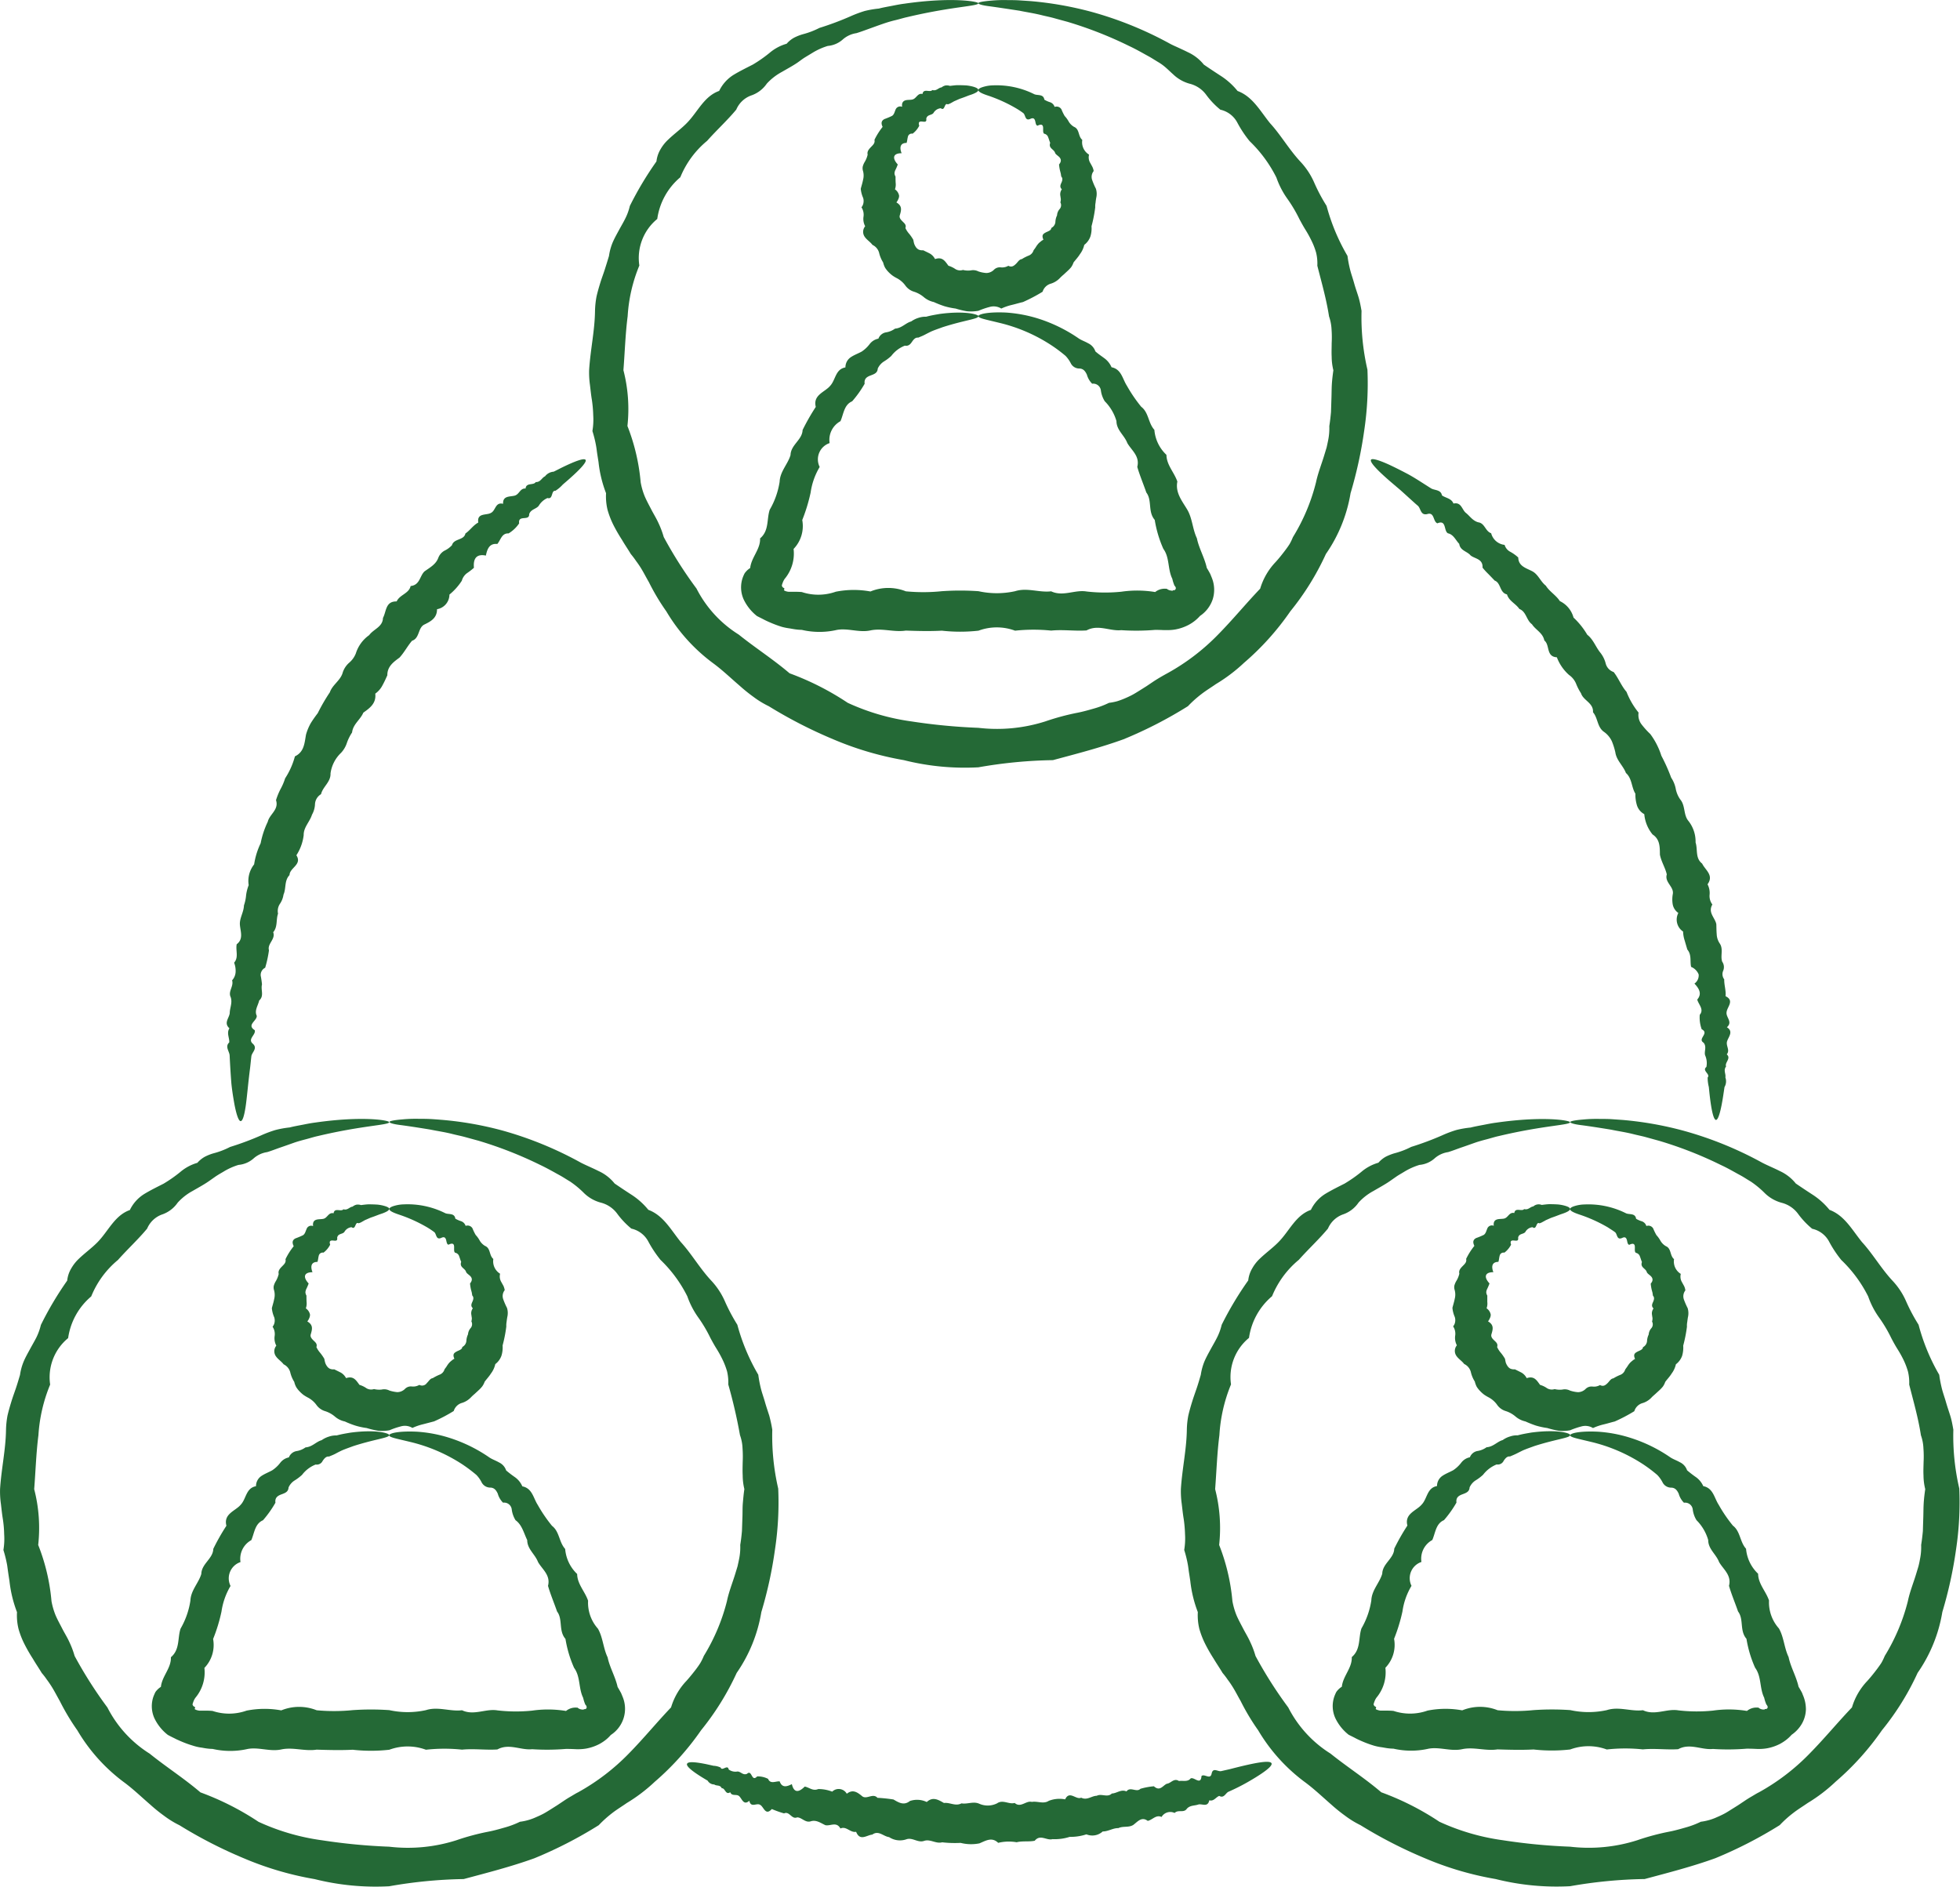 <svg xmlns="http://www.w3.org/2000/svg" xmlns:xlink="http://www.w3.org/1999/xlink" width="129.911" height="125.057" viewBox="0 0 129.911 125.057">
  <defs>
    <clipPath id="clip-path">
      <rect id="Rettangolo_5885" data-name="Rettangolo 5885" width="129.911" height="125.057" fill="#246936"/>
    </clipPath>
  </defs>
  <g id="madamaoliva-svg-parita-2" clip-path="url(#clip-path)">
    <path id="Tracciato_22284" data-name="Tracciato 22284" d="M75.433,47.25c.006.2-1.728.207-4.729.921-.251.054-.5.136-.771.207s-.541.142-.82.24-.561.2-.856.3-.593.221-.908.317a1.73,1.73,0,0,0-.918.435,1.742,1.742,0,0,1-.982.413,4.387,4.387,0,0,0-1.019.46c-.162.1-.33.192-.492.3l-.486.339c-.328.222-.684.413-1.041.623a3.741,3.741,0,0,0-1,.776,2.045,2.045,0,0,1-1.042.788,1.709,1.709,0,0,0-.984.932c-.588.71-1.282,1.343-1.93,2.072a6.129,6.129,0,0,0-1.776,2.414,4.422,4.422,0,0,0-1.528,2.761,3.362,3.362,0,0,0-1.192,3.084A10.374,10.374,0,0,0,52.189,68c-.151,1.165-.188,2.357-.282,3.575a10.321,10.321,0,0,1,.266,3.7A13.33,13.33,0,0,1,53.052,79a4.751,4.751,0,0,0,.273.94c.129.3.29.59.442.883s.328.574.462.877a5.83,5.83,0,0,1,.353.932,28.215,28.215,0,0,0,2.171,3.414,7.768,7.768,0,0,0,2.8,3.057c1.1.883,2.275,1.634,3.367,2.566a18.161,18.161,0,0,1,3.851,1.952,14.875,14.875,0,0,0,4.218,1.227,38.711,38.711,0,0,0,4.445.426,10.57,10.57,0,0,0,4.447-.426,15.84,15.84,0,0,1,2.132-.572c.358-.069.711-.169,1.063-.27a5.816,5.816,0,0,0,1.022-.385,3.662,3.662,0,0,0,1.061-.3c.166-.071.331-.147.494-.233s.311-.184.467-.281l.459-.287.448-.3c.15-.1.3-.194.457-.284s.3-.185.465-.265A14.344,14.344,0,0,0,91.311,89.1c.984-1,1.856-2.064,2.805-3.057a4.319,4.319,0,0,1,1.023-1.761c.227-.252.438-.516.642-.787.1-.136.2-.271.29-.413a3.834,3.834,0,0,0,.218-.451A12.985,12.985,0,0,0,97.821,79c.132-.639.38-1.233.563-1.85l.139-.46q.059-.232.1-.468a3.976,3.976,0,0,0,.079-.949c.05-.309.087-.621.115-.932.008-.312.019-.623.028-.932s.008-.617.027-.921.057-.612.1-.916a3.8,3.8,0,0,1-.114-.9c-.016-.3,0-.6.006-.9a7.08,7.08,0,0,0-.011-.9,2.927,2.927,0,0,0-.167-.87c-.178-1.162-.5-2.266-.776-3.36a3.119,3.119,0,0,0-.082-.864,4.858,4.858,0,0,0-.3-.782,7.28,7.28,0,0,0-.407-.725c-.145-.233-.276-.471-.4-.711a9.339,9.339,0,0,0-.814-1.37,5.472,5.472,0,0,1-.716-1.389,8.767,8.767,0,0,0-1.78-2.413,7.57,7.57,0,0,1-.809-1.219,1.672,1.672,0,0,0-1.123-.853,5.458,5.458,0,0,1-.935-.99,1.944,1.944,0,0,0-1.086-.732,2.55,2.55,0,0,1-1.1-.62,6.27,6.27,0,0,0-.938-.781c-.17-.1-.337-.208-.5-.307s-.337-.186-.5-.279c-.334-.186-.661-.366-.99-.517a25.937,25.937,0,0,0-4.078-1.6l-.891-.246c-.289-.079-.569-.132-.834-.2-.53-.134-1.02-.2-1.455-.293-.88-.145-1.561-.248-2.025-.307s-.7-.136-.7-.2.3-.125.88-.173a9.381,9.381,0,0,1,1.077-.036c.214,0,.448,0,.7.011l.79.055a22.879,22.879,0,0,1,4.076.721,24.125,24.125,0,0,1,5.189,2.11c.372.194.777.355,1.173.557a2.894,2.894,0,0,1,1.061.826q.565.386,1.165.774a4.834,4.834,0,0,1,1.069.973c1,.372,1.5,1.334,2.157,2.14.71.773,1.243,1.714,2,2.536a4.778,4.778,0,0,1,.93,1.408,11.825,11.825,0,0,0,.817,1.53A13.346,13.346,0,0,0,99.9,63.994a8.474,8.474,0,0,0,.175.913c.076.3.184.59.27.892s.189.6.284.9.151.618.207.935a15.392,15.392,0,0,0,.394,3.9,21.108,21.108,0,0,1-.219,4.067,27.882,27.882,0,0,1-.905,4.119,9.854,9.854,0,0,1-1.637,4.03,17.59,17.59,0,0,1-2.361,3.8,18.1,18.1,0,0,1-3.07,3.412A10.838,10.838,0,0,1,91.18,92.38c-.32.222-.656.426-.963.665a7.391,7.391,0,0,0-.888.8,28.363,28.363,0,0,1-4.268,2.193c-1.522.55-3.094.954-4.685,1.38a30.951,30.951,0,0,0-4.942.476,16.63,16.63,0,0,1-4.939-.476,21.024,21.024,0,0,1-4.688-1.38,30.526,30.526,0,0,1-4.265-2.189,6.234,6.234,0,0,1-1.012-.62,10.98,10.98,0,0,1-.919-.741c-.594-.516-1.154-1.055-1.783-1.514a11.645,11.645,0,0,1-3.069-3.415A14.716,14.716,0,0,1,53.6,85.624c-.186-.322-.35-.653-.547-.965-.1-.156-.2-.309-.315-.457a5.021,5.021,0,0,0-.339-.445c-.188-.319-.4-.624-.588-.941a10.565,10.565,0,0,1-.552-.96,5.759,5.759,0,0,1-.4-1.022,3.806,3.806,0,0,1-.1-1.109,8.2,8.2,0,0,1-.5-2.069c-.028-.172-.052-.348-.08-.52s-.044-.347-.074-.517a7.853,7.853,0,0,0-.248-1.014,4.6,4.6,0,0,0,.054-1.044,8.68,8.68,0,0,0-.088-1.012c-.057-.336-.09-.67-.131-1.006a5.95,5.95,0,0,1-.054-1c.087-1.336.374-2.608.393-3.9a5.485,5.485,0,0,1,.1-.956c.073-.311.161-.615.254-.916s.2-.594.3-.888.186-.591.271-.886a3.814,3.814,0,0,1,.241-.886c.12-.279.27-.547.413-.81s.3-.524.43-.788a3.805,3.805,0,0,0,.3-.829A22.016,22.016,0,0,1,54.1,57.741a1.983,1.983,0,0,1,.276-.818,2.663,2.663,0,0,1,.512-.643c.4-.382.844-.7,1.211-1.075.732-.738,1.138-1.783,2.154-2.141a2.565,2.565,0,0,1,.986-1.08c.413-.246.842-.456,1.252-.665a9.3,9.3,0,0,0,1.1-.769,3.023,3.023,0,0,1,1.137-.612,1.833,1.833,0,0,1,.492-.4,3.464,3.464,0,0,1,.571-.225,5.4,5.4,0,0,0,1.109-.423,19.805,19.805,0,0,0,2.051-.765,7.457,7.457,0,0,1,.946-.356,6.366,6.366,0,0,1,.941-.162c.3-.077.59-.126.874-.181s.552-.11.817-.143c3.173-.456,4.913-.147,4.906-.025" transform="translate(28.634 27.132)" fill="#246936"/>
    <path id="Tracciato_22285" data-name="Tracciato 22285" d="M25.794,47.25c0,.2-1.728.207-4.731.921-.251.054-.5.136-.771.207s-.542.142-.82.24-.561.2-.856.3-.593.221-.907.317a1.73,1.73,0,0,0-.918.435,1.742,1.742,0,0,1-.984.413,4.29,4.29,0,0,0-1.017.462c-.164.095-.33.191-.494.3l-.483.339c-.33.225-.684.415-1.042.623a3.715,3.715,0,0,0-.995.779,2.061,2.061,0,0,1-1.045.787,1.7,1.7,0,0,0-.979.932c-.59.714-1.284,1.347-1.93,2.075A6.11,6.11,0,0,0,6.046,58.8a4.431,4.431,0,0,0-1.53,2.763,3.361,3.361,0,0,0-1.192,3.081A10.47,10.47,0,0,0,2.547,68c-.15,1.167-.186,2.359-.281,3.575a10.25,10.25,0,0,1,.266,3.7,13.2,13.2,0,0,1,.881,3.728,4.767,4.767,0,0,0,.273.938c.129.3.292.59.443.885s.328.572.464.874a5.848,5.848,0,0,1,.353.933A28.211,28.211,0,0,0,7.12,86.048a7.775,7.775,0,0,0,2.8,3.059c1.094.883,2.274,1.634,3.365,2.567a18.348,18.348,0,0,1,3.851,1.952,14.811,14.811,0,0,0,4.216,1.225,39.024,39.024,0,0,0,4.447.424,10.578,10.578,0,0,0,4.447-.426,15.777,15.777,0,0,1,2.132-.572c.358-.069.711-.169,1.063-.27a5.863,5.863,0,0,0,1.022-.385,3.6,3.6,0,0,0,1.058-.3c.167-.071.334-.147.494-.232s.315-.184.468-.279l.459-.29.449-.3c.148-.1.3-.194.457-.284s.3-.185.464-.265A14.431,14.431,0,0,0,41.679,89.1c.984-1,1.851-2.066,2.8-3.059A4.351,4.351,0,0,1,45.5,84.282c.227-.254.438-.517.645-.787.1-.136.2-.273.285-.415a3.636,3.636,0,0,0,.221-.453A13.014,13.014,0,0,0,48.182,79c.131-.639.378-1.235.563-1.851l.14-.459c.035-.158.069-.312.1-.468a3.845,3.845,0,0,0,.079-.951c.052-.309.087-.621.114-.93.011-.315.021-.624.032-.933s0-.618.027-.921.054-.61.1-.916a3.883,3.883,0,0,1-.11-.905c-.016-.3-.006-.6,0-.9a7.7,7.7,0,0,0-.011-.9,2.87,2.87,0,0,0-.169-.87,33.867,33.867,0,0,0-.776-3.359,3.143,3.143,0,0,0-.08-.867,4.907,4.907,0,0,0-.3-.781,7.251,7.251,0,0,0-.4-.725c-.147-.235-.276-.471-.405-.711a9.244,9.244,0,0,0-.814-1.372,5.566,5.566,0,0,1-.716-1.388,8.769,8.769,0,0,0-1.776-2.414,7.735,7.735,0,0,1-.809-1.217,1.679,1.679,0,0,0-1.123-.856,5.414,5.414,0,0,1-.938-.989,1.945,1.945,0,0,0-1.085-.733,2.529,2.529,0,0,1-1.1-.617,6.253,6.253,0,0,0-.938-.781c-.17-.1-.337-.208-.5-.307s-.339-.188-.5-.281c-.333-.184-.659-.361-.989-.517a26.381,26.381,0,0,0-4.079-1.6l-.891-.244c-.287-.079-.568-.132-.833-.2-.53-.136-1.019-.2-1.457-.293-.88-.145-1.563-.248-2.023-.307s-.7-.136-.7-.2.295-.125.878-.173a9.424,9.424,0,0,1,1.079-.036c.214,0,.445,0,.694.011s.512.033.792.055a22.577,22.577,0,0,1,4.076.719A24.1,24.1,0,0,1,38.5,49.934c.374.192.779.355,1.173.555a2.888,2.888,0,0,1,1.064.826q.563.386,1.165.774a4.8,4.8,0,0,1,1.071.971c1,.372,1.5,1.336,2.154,2.14.71.774,1.241,1.717,2,2.536a4.867,4.867,0,0,1,.93,1.411,12.2,12.2,0,0,0,.814,1.53,13.417,13.417,0,0,0,1.389,3.315,8.3,8.3,0,0,0,.172.911c.076.3.184.593.271.9s.188.6.285.9c.08.306.151.618.2.935a15.516,15.516,0,0,0,.393,3.9,20.848,20.848,0,0,1-.219,4.067,27.446,27.446,0,0,1-.9,4.12,9.91,9.91,0,0,1-1.635,4.032,17.769,17.769,0,0,1-2.359,3.8,18.093,18.093,0,0,1-3.069,3.414,10.871,10.871,0,0,1-1.859,1.411c-.32.224-.656.426-.967.667a7.89,7.89,0,0,0-.888.8,28.053,28.053,0,0,1-4.267,2.193c-1.523.55-3.1.954-4.685,1.378a30.9,30.9,0,0,0-4.939.478,16.635,16.635,0,0,1-4.94-.475,21.055,21.055,0,0,1-4.688-1.378,30.217,30.217,0,0,1-4.267-2.19,6.26,6.26,0,0,1-1.012-.62,10.468,10.468,0,0,1-.918-.741c-.6-.516-1.154-1.056-1.783-1.515A11.659,11.659,0,0,1,5.125,87.56a15.063,15.063,0,0,1-1.157-1.933c-.184-.323-.35-.653-.547-.967-.1-.156-.2-.307-.314-.457a4.711,4.711,0,0,0-.342-.445c-.188-.317-.4-.621-.585-.94a10.639,10.639,0,0,1-.553-.96,5.528,5.528,0,0,1-.4-1.022,3.742,3.742,0,0,1-.1-1.107,8.234,8.234,0,0,1-.5-2.07c-.028-.172-.054-.345-.08-.519S.5,76.792.475,76.622a8.414,8.414,0,0,0-.249-1.014,4.488,4.488,0,0,0,.05-1.042,7.476,7.476,0,0,0-.088-1.014c-.055-.334-.088-.669-.128-1a5.8,5.8,0,0,1-.055-1c.087-1.336.375-2.608.393-3.9a5.846,5.846,0,0,1,.1-.957c.073-.311.162-.617.254-.918s.2-.593.3-.886.186-.591.274-.886a3.684,3.684,0,0,1,.241-.886c.118-.279.27-.546.413-.81s.295-.524.43-.785a4.021,4.021,0,0,0,.3-.834,22.129,22.129,0,0,1,1.744-2.938,1.975,1.975,0,0,1,.274-.817,2.782,2.782,0,0,1,.512-.643c.4-.382.844-.7,1.213-1.075.728-.736,1.137-1.783,2.154-2.143a2.547,2.547,0,0,1,.982-1.08c.413-.248.842-.457,1.254-.667a9.173,9.173,0,0,0,1.1-.769,3.033,3.033,0,0,1,1.137-.612,1.864,1.864,0,0,1,.49-.4,3.142,3.142,0,0,1,.572-.229,5.264,5.264,0,0,0,1.107-.423,19.537,19.537,0,0,0,2.051-.765,7.641,7.641,0,0,1,.946-.356A6.316,6.316,0,0,1,19.2,47.6c.295-.077.59-.126.87-.181s.553-.11.82-.143c3.169-.456,4.912-.147,4.906-.025" transform="translate(0 27.132)" fill="#246936"/>
    <path id="Tracciato_22286" data-name="Tracciato 22286" d="M50.559.214c.008.2-1.725.208-4.729.922-.249.054-.5.137-.771.2s-.541.145-.818.24-.563.2-.858.306-.591.219-.905.315a1.748,1.748,0,0,0-.922.434,1.716,1.716,0,0,1-.979.413,4.365,4.365,0,0,0-1.019.46c-.162.1-.331.2-.494.3s-.32.225-.486.341c-.328.224-.683.412-1.041.621a3.779,3.779,0,0,0-1,.777,2.051,2.051,0,0,1-1.042.787,1.7,1.7,0,0,0-.981.933c-.59.713-1.285,1.343-1.933,2.072a6.125,6.125,0,0,0-1.776,2.414,4.407,4.407,0,0,0-1.528,2.763A3.35,3.35,0,0,0,28.089,17.6a10.374,10.374,0,0,0-.774,3.36c-.151,1.168-.186,2.361-.281,3.576a10.327,10.327,0,0,1,.266,3.7,13.372,13.372,0,0,1,.877,3.726,4.516,4.516,0,0,0,.271.94c.129.3.29.591.442.885s.328.572.464.875a6,6,0,0,1,.352.933,27.833,27.833,0,0,0,2.171,3.414,7.744,7.744,0,0,0,2.8,3.053c1.1.883,2.277,1.634,3.371,2.566A18.348,18.348,0,0,1,41.9,46.584a14.857,14.857,0,0,0,4.216,1.232,39.035,39.035,0,0,0,4.444.426A10.56,10.56,0,0,0,55,47.816a16.149,16.149,0,0,1,2.132-.574c.361-.071.713-.17,1.064-.271a5.863,5.863,0,0,0,1.022-.385,3.882,3.882,0,0,0,.546-.107,5.288,5.288,0,0,0,.514-.192c.167-.071.331-.147.492-.233s.315-.184.468-.279l.46-.289.446-.3c.3-.2.609-.378.922-.549a14.342,14.342,0,0,0,3.373-2.566c.986-1,1.85-2.059,2.8-3.053a4.354,4.354,0,0,1,1.022-1.763c.229-.252.44-.517.643-.787.1-.134.2-.271.289-.413a3.81,3.81,0,0,0,.216-.451,12.857,12.857,0,0,0,1.53-3.633c.134-.637.38-1.233.563-1.85l.14-.46c.036-.156.068-.311.1-.467a3.989,3.989,0,0,0,.079-.949c.049-.312.084-.623.112-.935.011-.312.019-.621.03-.932s.008-.617.027-.921.057-.61.1-.916a3.8,3.8,0,0,1-.112-.9c-.016-.3,0-.6,0-.9a7.1,7.1,0,0,0-.008-.9,3.051,3.051,0,0,0-.167-.87c-.178-1.161-.5-2.266-.776-3.36a3.05,3.05,0,0,0-.08-.863,4.5,4.5,0,0,0-.3-.781,7.405,7.405,0,0,0-.4-.728c-.147-.233-.274-.473-.405-.71a9.4,9.4,0,0,0-.814-1.373,5.569,5.569,0,0,1-.714-1.389,8.792,8.792,0,0,0-1.776-2.414,7.522,7.522,0,0,1-.809-1.217A1.681,1.681,0,0,0,66.6,7.27a5.291,5.291,0,0,1-.938-.986,1.931,1.931,0,0,0-1.086-.733,2.534,2.534,0,0,1-1.1-.62c-.155-.136-.3-.281-.456-.418a3.343,3.343,0,0,0-.481-.363c-.17-.1-.339-.208-.5-.306s-.337-.188-.5-.281c-.333-.186-.659-.363-.99-.517a26.163,26.163,0,0,0-4.079-1.6c-.307-.084-.607-.164-.891-.244s-.566-.132-.833-.2c-.531-.132-1.02-.2-1.459-.293C52.405.575,51.724.471,51.261.41s-.7-.134-.7-.2.3-.123.88-.173A9.456,9.456,0,0,1,52.517.006c.214,0,.446,0,.694.013L54,.071A23.051,23.051,0,0,1,58.079.79,24.152,24.152,0,0,1,63.267,2.9c.184.1.385.183.58.274s.4.183.594.282a2.925,2.925,0,0,1,1.063.825q.565.386,1.165.774a4.706,4.706,0,0,1,1.071.974c1,.369,1.5,1.332,2.156,2.14.71.773,1.241,1.716,2,2.536a4.838,4.838,0,0,1,.93,1.41,11.5,11.5,0,0,0,.814,1.53,13.332,13.332,0,0,0,1.386,3.316,8.009,8.009,0,0,0,.173.911c.076.3.183.593.266.894s.191.6.284.9.153.62.208.937a15.468,15.468,0,0,0,.391,3.9,21.1,21.1,0,0,1-.218,4.065,28.087,28.087,0,0,1-.9,4.12,9.887,9.887,0,0,1-1.634,4.03,17.662,17.662,0,0,1-2.357,3.8,17.818,17.818,0,0,1-3.07,3.415,10.9,10.9,0,0,1-1.864,1.41c-.32.224-.656.426-.963.665a7.511,7.511,0,0,0-.891.8A28.174,28.174,0,0,1,60.184,49c-1.52.552-3.094.957-4.683,1.384a30.971,30.971,0,0,0-4.942.476,16.573,16.573,0,0,1-4.939-.476A21.127,21.127,0,0,1,40.936,49a30.725,30.725,0,0,1-4.267-2.19,6.155,6.155,0,0,1-1.014-.618,10.954,10.954,0,0,1-.918-.741c-.6-.514-1.154-1.052-1.785-1.511a11.67,11.67,0,0,1-3.072-3.414,14.518,14.518,0,0,1-1.154-1.933c-.188-.323-.353-.654-.547-.965-.1-.159-.207-.311-.317-.459a5.3,5.3,0,0,0-.339-.448c-.188-.317-.4-.621-.585-.94a11.048,11.048,0,0,1-.555-.96,5.8,5.8,0,0,1-.4-1.022,3.811,3.811,0,0,1-.1-1.109,8.08,8.08,0,0,1-.5-2.069c-.028-.173-.055-.348-.082-.52s-.044-.348-.074-.519a7.768,7.768,0,0,0-.248-1.012,4.519,4.519,0,0,0,.054-1.044,8.35,8.35,0,0,0-.088-1.014c-.057-.334-.088-.669-.129-1a5.816,5.816,0,0,1-.054-1c.085-1.337.374-2.61.389-3.9a5.866,5.866,0,0,1,.1-.957c.071-.309.159-.613.252-.916s.207-.594.3-.888.186-.59.274-.885a3.662,3.662,0,0,1,.24-.886c.12-.281.27-.547.413-.812s.3-.524.429-.788a3.648,3.648,0,0,0,.3-.829A22.306,22.306,0,0,1,29.223,10.7a2.007,2.007,0,0,1,.276-.817,2.706,2.706,0,0,1,.516-.642c.4-.383.842-.7,1.211-1.075.73-.736,1.142-1.782,2.154-2.14a2.553,2.553,0,0,1,.982-1.082c.416-.248.845-.457,1.254-.667a9.067,9.067,0,0,0,1.1-.769,3.03,3.03,0,0,1,1.137-.61,1.8,1.8,0,0,1,.492-.4,3.253,3.253,0,0,1,.572-.227,5.35,5.35,0,0,0,1.107-.421,19.8,19.8,0,0,0,2.051-.766,7.989,7.989,0,0,1,.946-.355,6.349,6.349,0,0,1,.943-.162c.3-.079.591-.126.872-.181s.552-.11.817-.142C48.826-.215,50.567.1,50.559.214" transform="translate(14.287 0.001)" fill="#246936"/>
    <path id="Tracciato_22287" data-name="Tracciato 22287" d="M43.974,3.9c0,.08-.114.164-.325.251-.1.047-.233.08-.382.139s-.317.123-.506.186c-.123.049-.254.114-.394.172-.065.036-.132.077-.2.112a.84.84,0,0,1-.222.093c-.237-.136-.173.471-.459.257A.615.615,0,0,0,41,5.424c-.125.167-.424.09-.479.386.039.229-.109.2-.263.183s-.292.006-.2.274a1.523,1.523,0,0,1-.443.53.259.259,0,0,0-.312.211c-.038.129-.041.276-.087.4-.442,0-.47.333-.328.683-.593,0-.626.345-.255.744a2.706,2.706,0,0,1-.162.378.6.6,0,0,0-.054.2.468.468,0,0,0,.068.227c0,.14,0,.281.009.421a.935.935,0,0,1-.047.424.653.653,0,0,1,.274.418.472.472,0,0,1-.044.214,1.013,1.013,0,0,1-.134.235c.4.235.328.509.222.863-.046.175.085.295.2.412s.246.216.175.423a1.554,1.554,0,0,0,.257.391,2.758,2.758,0,0,1,.265.388c.019.087.032.177.058.26a.991.991,0,0,0,.115.227.535.535,0,0,0,.186.164.624.624,0,0,0,.3.044c.15.076.3.145.442.219a.888.888,0,0,1,.341.364c.481-.162.65.115.886.442a1.662,1.662,0,0,1,.457.218.6.6,0,0,0,.508.061,1.349,1.349,0,0,0,.509.032.772.772,0,0,1,.512.065,2.1,2.1,0,0,0,.527.106.729.729,0,0,0,.49-.2.548.548,0,0,1,.475-.173.824.824,0,0,0,.494-.106c.229.121.371,0,.5-.121s.213-.3.391-.32a2.825,2.825,0,0,1,.44-.227.541.541,0,0,0,.341-.358c.049-.068.1-.131.143-.2a1.664,1.664,0,0,1,.139-.2.85.85,0,0,1,.172-.164.9.9,0,0,1,.2-.139c-.136-.3-.017-.385.136-.471s.382-.132.385-.307a.491.491,0,0,0,.271-.385,1.084,1.084,0,0,1,.11-.448.687.687,0,0,1,.173-.421.392.392,0,0,0,.047-.443.684.684,0,0,0,.03-.218c-.009-.074-.021-.148-.032-.222a.564.564,0,0,1,.1-.427c-.15-.14-.1-.278-.033-.424s.11-.3-.006-.421l-.032-.2-.052-.2a2.883,2.883,0,0,1-.063-.4c.166-.194.134-.337.052-.448s-.244-.188-.307-.3c-.062-.268-.465-.309-.33-.684-.052-.114-.082-.241-.132-.361a.344.344,0,0,0-.266-.244c-.1-.065-.061-.26-.073-.416s-.09-.257-.371-.115c-.12-.032-.12-.2-.158-.326s-.109-.227-.311-.129c-.372.169-.312-.26-.478-.385a5.022,5.022,0,0,0-.475-.314,9.924,9.924,0,0,0-1.788-.82c-.448-.145-.71-.266-.71-.389,0-.068.084-.129.243-.184a2.417,2.417,0,0,1,.727-.128,5.6,5.6,0,0,1,2.728.582c.211.106.621-.027.675.366a1.728,1.728,0,0,0,.386.172.47.47,0,0,1,.295.309.371.371,0,0,1,.456.169,3.246,3.246,0,0,0,.211.434A1.828,1.828,0,0,1,49.967,6a.969.969,0,0,0,.352.344c.375.158.257.624.544.863a.961.961,0,0,0,.449.978.709.709,0,0,0,.082.555c.046.084.095.172.14.257a1.013,1.013,0,0,1,.084.276.621.621,0,0,0-.1.594,4.673,4.673,0,0,0,.249.579,1.145,1.145,0,0,1,.019.61c-.016.1-.033.2-.041.306a1.312,1.312,0,0,0-.024.315,9.159,9.159,0,0,1-.246,1.257,1.836,1.836,0,0,1-.074.676,1.215,1.215,0,0,1-.407.557,1.624,1.624,0,0,1-.289.618c-.121.2-.282.364-.421.547a1.249,1.249,0,0,1-.161.317,2.45,2.45,0,0,1-.243.252l-.26.241a2.894,2.894,0,0,0-.26.243,1.394,1.394,0,0,1-.62.364.8.8,0,0,0-.508.524,11.069,11.069,0,0,1-1.3.684c-.244.055-.483.129-.724.186a3.7,3.7,0,0,0-.713.244.964.964,0,0,0-.773-.106,5.258,5.258,0,0,0-.743.255,2.879,2.879,0,0,1-.771.03,5.907,5.907,0,0,1-.746-.18,4.745,4.745,0,0,1-.74-.156,6.5,6.5,0,0,1-.7-.274,1.526,1.526,0,0,1-.665-.328,1.909,1.909,0,0,0-.639-.355,1.084,1.084,0,0,1-.587-.419,1.655,1.655,0,0,0-.539-.47,2.359,2.359,0,0,1-.314-.188,2.142,2.142,0,0,1-.268-.238,1.749,1.749,0,0,1-.218-.279,1.426,1.426,0,0,1-.128-.347,2.082,2.082,0,0,1-.268-.642.807.807,0,0,0-.44-.522c-.131-.186-.363-.325-.5-.517a.575.575,0,0,1,.017-.719,1.019,1.019,0,0,1-.11-.639.9.9,0,0,0-.136-.617.619.619,0,0,0,.136-.33.653.653,0,0,0-.028-.3,1.9,1.9,0,0,1-.155-.6c.052-.2.117-.4.151-.587a1.133,1.133,0,0,0,0-.585.605.605,0,0,1-.019-.3,1.2,1.2,0,0,1,.109-.271,1.651,1.651,0,0,0,.216-.52c-.052-.213.087-.361.219-.5s.282-.26.232-.479a4.588,4.588,0,0,1,.541-.859c-.145-.3-.035-.435.126-.52a4.73,4.73,0,0,0,.5-.21c.136-.085.166-.262.232-.412a.329.329,0,0,1,.435-.188c-.039-.257.061-.372.2-.423s.336-.025.475-.06c.279-.061.341-.446.676-.367.062-.4.506-.071.65-.263.278.084.4-.155.61-.173A.64.64,0,0,1,41.8,3.6a.668.668,0,0,1,.292.028c.177-.02.339-.043.49-.047.232,0,.432.006.605.017a2.842,2.842,0,0,1,.437.08c.233.066.347.139.347.221" transform="translate(20.872 2.065)" fill="#246936"/>
    <path id="Tracciato_22288" data-name="Tracciato 22288" d="M46.879,13.387c.006.181-.894.251-2.37.725-.241.091-.506.175-.773.293-.134.065-.268.134-.407.207s-.285.129-.435.192c-.192-.024-.311.126-.419.285s-.233.29-.465.246a2.07,2.07,0,0,0-.9.68,2.941,2.941,0,0,1-.481.364,1.1,1.1,0,0,0-.418.476c-.013.292-.237.367-.468.454s-.448.2-.4.552a7.155,7.155,0,0,1-.829,1.164c-.541.23-.561.837-.774,1.317a1.409,1.409,0,0,0-.719,1.452,1.136,1.136,0,0,0-.659,1.583,4.532,4.532,0,0,0-.6,1.7,11.432,11.432,0,0,1-.555,1.817,2.181,2.181,0,0,1-.574,1.916,2.616,2.616,0,0,1-.591,1.984,1.175,1.175,0,0,0-.137.274.912.912,0,0,0-.046.145.075.075,0,0,0,0,.043.218.218,0,0,0,.126.142c.046.027.052.036.008.143a.2.2,0,0,0,.041.035.479.479,0,0,0,.058.025.754.754,0,0,0,.219.049.82.82,0,0,0,.088,0h.022l.066,0,.139,0c.183,0,.367,0,.552.017a3.467,3.467,0,0,0,2.249-.021,6.1,6.1,0,0,1,2.3-.016,3.125,3.125,0,0,1,2.345-.011,11.993,11.993,0,0,0,2.39-.008,17.577,17.577,0,0,1,2.428,0,5.617,5.617,0,0,0,2.425,0c.8-.254,1.6.106,2.39.008.788.372,1.572-.121,2.345.011a10.7,10.7,0,0,0,2.3.016,7.31,7.31,0,0,1,2.249.021,1.006,1.006,0,0,1,.553-.219.666.666,0,0,1,.137,0l.068,0,.009,0a.425.425,0,0,0,.068.049.58.58,0,0,0,.237.074c.057.019.1.016.112-.032a.133.133,0,0,0,.181-.1c.021-.069-.033-.137-.071-.183a.2.2,0,0,1-.024-.033l-.052-.143a2.573,2.573,0,0,1-.082-.292c-.315-.637-.169-1.407-.594-1.984a7.7,7.7,0,0,1-.571-1.919c-.47-.546-.161-1.295-.557-1.815-.2-.579-.437-1.132-.6-1.7.184-.714-.389-1.1-.661-1.58-.2-.525-.717-.853-.719-1.455a3.078,3.078,0,0,0-.776-1.315A1.8,1.8,0,0,1,55,18.3a.512.512,0,0,0-.577-.442,1.358,1.358,0,0,1-.35-.6c-.1-.211-.222-.408-.52-.407a.628.628,0,0,1-.538-.331,2.1,2.1,0,0,0-.358-.509,9.964,9.964,0,0,0-.905-.68,10.864,10.864,0,0,0-3.493-1.511c-.88-.216-1.38-.306-1.38-.437s.618-.295,1.807-.243a9.169,9.169,0,0,1,2.159.4,10.094,10.094,0,0,1,2.684,1.315c.186.126.416.2.623.32a.921.921,0,0,1,.483.539c.178.162.386.3.593.453a1.444,1.444,0,0,1,.479.6c.658.129.725.776,1.019,1.228a9.776,9.776,0,0,0,.948,1.391c.5.377.457,1.071.872,1.53a2.559,2.559,0,0,0,.8,1.657c.008.672.514,1.156.724,1.771-.148.735.312,1.282.654,1.858s.345,1.28.64,1.9c.134.67.506,1.276.656,1.965.054.088.107.177.158.268l.074.137.107.263a2.11,2.11,0,0,1,.058,1.4,2.147,2.147,0,0,1-.847,1.116,2.7,2.7,0,0,1-.782.607,3.075,3.075,0,0,1-.837.287,2.828,2.828,0,0,1-.47.044l-.12,0-.073,0-.137,0c-.184-.008-.367-.014-.553-.014a14.846,14.846,0,0,1-2.249.019c-.758.079-1.525-.405-2.3.017-.773.054-1.556-.068-2.345.011a11.538,11.538,0,0,0-2.39.006,3.479,3.479,0,0,0-2.425,0,10.966,10.966,0,0,1-2.428,0c-.8.043-1.6.022-2.39-.006-.788.123-1.571-.178-2.345-.011s-1.542-.191-2.3-.017a5.15,5.15,0,0,1-2.249-.019,3.614,3.614,0,0,1-.552-.054l-.139-.024-.071-.013-.114-.017a3.713,3.713,0,0,1-.438-.091,7.243,7.243,0,0,1-.787-.292c-.114-.047-.289-.128-.426-.2s-.29-.147-.443-.225a3.093,3.093,0,0,1-.886-1.11,1.948,1.948,0,0,1-.058-1.44,2.436,2.436,0,0,1,.12-.274.933.933,0,0,1,.1-.128,1.17,1.17,0,0,1,.273-.23c.074-.713.687-1.244.656-1.966.613-.517.429-1.279.64-1.9a5.281,5.281,0,0,0,.656-1.856c.027-.681.549-1.17.722-1.769.019-.68.781-1.008.8-1.66a14.525,14.525,0,0,1,.874-1.531c-.2-.795.6-.976.946-1.389.377-.393.344-1.112,1.019-1.228a.807.807,0,0,1,.378-.692c.219-.143.476-.235.7-.358a2.161,2.161,0,0,0,.52-.487.955.955,0,0,1,.587-.369.657.657,0,0,1,.511-.419,1.361,1.361,0,0,0,.591-.246c.451-.032.7-.374,1.071-.476a1.7,1.7,0,0,1,.486-.24,1.472,1.472,0,0,1,.509-.074c.315-.087.618-.134.9-.184,1.686-.224,2.586.03,2.58.166" transform="translate(17.967 7.576)" fill="#246936"/>
    <path id="Tracciato_22289" data-name="Tracciato 22289" d="M68.851,50.934c0,.082-.114.166-.325.252-.106.046-.233.082-.383.139s-.317.123-.506.186c-.125.047-.254.112-.393.17a2.318,2.318,0,0,1-.2.11.892.892,0,0,1-.225.1c-.237-.136-.172.471-.459.255a.615.615,0,0,0-.476.317c-.125.166-.426.087-.479.383.038.229-.112.2-.265.184s-.292.008-.2.273a1.553,1.553,0,0,1-.445.531.263.263,0,0,0-.314.211c-.036.128-.041.278-.085.4-.443.006-.468.331-.33.683-.594,0-.629.345-.257.746a3.4,3.4,0,0,1-.161.378.564.564,0,0,0-.054.2.45.45,0,0,0,.069.225c0,.14,0,.279,0,.423a.928.928,0,0,1-.047.423.652.652,0,0,1,.274.418.455.455,0,0,1-.046.214,1.008,1.008,0,0,1-.132.235c.4.233.33.509.222.863-.044.177.085.3.2.41s.249.219.18.426a1.563,1.563,0,0,0,.254.393,3.076,3.076,0,0,1,.268.388c.016.087.032.177.055.262a1.006,1.006,0,0,0,.117.224.508.508,0,0,0,.184.167.609.609,0,0,0,.3.044c.151.076.3.147.443.222a.9.9,0,0,1,.339.363c.484-.159.651.12.885.446a1.516,1.516,0,0,1,.459.219.608.608,0,0,0,.509.061,1.41,1.41,0,0,0,.509.032.761.761,0,0,1,.509.066,2.2,2.2,0,0,0,.527.107.732.732,0,0,0,.492-.2.56.56,0,0,1,.476-.173.785.785,0,0,0,.492-.1c.229.121.371,0,.5-.125s.211-.3.389-.32a2.8,2.8,0,0,1,.445-.225.546.546,0,0,0,.337-.36l.143-.2a1.779,1.779,0,0,1,.14-.2,1.042,1.042,0,0,1,.17-.162.926.926,0,0,1,.2-.139c-.134-.3-.014-.386.137-.471s.383-.136.386-.307a.506.506,0,0,0,.271-.388,1.116,1.116,0,0,1,.109-.449.707.707,0,0,1,.175-.419.392.392,0,0,0,.049-.445.719.719,0,0,0,.03-.218c-.008-.074-.024-.148-.032-.221a.547.547,0,0,1,.1-.427c-.151-.142-.1-.279-.033-.426s.11-.3-.006-.421l-.03-.2-.054-.2a2.831,2.831,0,0,1-.063-.4c.166-.192.136-.336.05-.448s-.241-.186-.306-.3c-.06-.268-.462-.311-.326-.683-.052-.117-.085-.244-.132-.363a.349.349,0,0,0-.266-.246c-.106-.065-.063-.26-.073-.416s-.09-.257-.372-.115c-.12-.035-.12-.2-.158-.328s-.109-.229-.309-.129c-.372.167-.312-.262-.478-.385s-.323-.213-.476-.317a9.886,9.886,0,0,0-1.788-.818c-.449-.147-.71-.268-.71-.391,0-.066.082-.128.241-.184a2.394,2.394,0,0,1,.727-.125,5.558,5.558,0,0,1,2.731.582c.211.107.621-.027.675.367a1.641,1.641,0,0,0,.388.17.473.473,0,0,1,.293.312.367.367,0,0,1,.456.169,3.683,3.683,0,0,0,.211.434,1.933,1.933,0,0,1,.273.383.989.989,0,0,0,.352.347c.375.156.255.624.542.861a.965.965,0,0,0,.448.979.715.715,0,0,0,.082.555c.046.085.095.173.142.259a1,1,0,0,1,.08.278.632.632,0,0,0-.1.6,4.889,4.889,0,0,0,.251.577,1.167,1.167,0,0,1,.016.612c-.016.1-.03.2-.043.306a1.279,1.279,0,0,0-.02.311,9.432,9.432,0,0,1-.248,1.258,1.928,1.928,0,0,1-.074.681,1.222,1.222,0,0,1-.41.553,1.626,1.626,0,0,1-.287.62c-.118.194-.282.361-.419.546a1.2,1.2,0,0,1-.162.317,2.333,2.333,0,0,1-.244.255l-.259.238c-.087.08-.18.153-.26.243a1.352,1.352,0,0,1-.62.366.8.8,0,0,0-.506.525,10.752,10.752,0,0,1-1.3.683c-.244.058-.481.134-.724.191a3.858,3.858,0,0,0-.714.243.971.971,0,0,0-.773-.106,5.329,5.329,0,0,0-.744.254,2.757,2.757,0,0,1-.771.03,6.267,6.267,0,0,1-.746-.18,5.166,5.166,0,0,1-.741-.159,7.033,7.033,0,0,1-.7-.276,1.524,1.524,0,0,1-.662-.328,1.881,1.881,0,0,0-.639-.358A1.073,1.073,0,0,1,64,63.9a1.637,1.637,0,0,0-.539-.47,2.7,2.7,0,0,1-.314-.188,2.126,2.126,0,0,1-.265-.24,1.7,1.7,0,0,1-.221-.279,1.525,1.525,0,0,1-.126-.345,2.014,2.014,0,0,1-.266-.643.816.816,0,0,0-.44-.522c-.132-.184-.364-.326-.5-.517a.577.577,0,0,1,.017-.719,1.054,1.054,0,0,1-.112-.639.88.88,0,0,0-.136-.617.6.6,0,0,0,.137-.33.687.687,0,0,0-.03-.3,1.876,1.876,0,0,1-.153-.6c.05-.2.115-.4.15-.587a1.138,1.138,0,0,0,0-.587.609.609,0,0,1-.022-.3,1.34,1.34,0,0,1,.109-.27,1.666,1.666,0,0,0,.221-.522c-.055-.213.084-.363.218-.5s.282-.26.232-.478a4.573,4.573,0,0,1,.546-.863c-.148-.3-.039-.435.121-.519a4.8,4.8,0,0,0,.5-.208c.136-.088.167-.262.232-.412a.326.326,0,0,1,.434-.191c-.036-.255.062-.372.208-.419s.334-.028.476-.06c.274-.062.337-.446.675-.367.06-.4.506-.073.651-.263.278.082.4-.155.61-.175a.531.531,0,0,1,.555-.1c.177-.021.337-.043.49-.049q.345,0,.606.019a2.624,2.624,0,0,1,.435.082c.235.065.35.137.35.218" transform="translate(35.217 29.197)" fill="#246936"/>
    <path id="Tracciato_22290" data-name="Tracciato 22290" d="M71.754,60.421c.006.181-.892.251-2.372.724-.243.091-.5.175-.774.295-.131.065-.266.132-.4.2s-.287.129-.437.194c-.191-.025-.311.128-.419.285a.429.429,0,0,1-.465.243,2.13,2.13,0,0,0-.9.683,3.04,3.04,0,0,1-.479.364,1.072,1.072,0,0,0-.416.476c-.014.292-.238.367-.47.454s-.448.2-.4.552a7.241,7.241,0,0,1-.828,1.164c-.541.23-.563.837-.774,1.317a1.408,1.408,0,0,0-.719,1.454,1.135,1.135,0,0,0-.659,1.582,4.537,4.537,0,0,0-.6,1.7,11.348,11.348,0,0,1-.555,1.813,2.185,2.185,0,0,1-.576,1.919,2.616,2.616,0,0,1-.594,1.984,1.091,1.091,0,0,0-.137.274,1.388,1.388,0,0,0-.047.143.111.111,0,0,0,0,.041.22.22,0,0,0,.126.14c.047.03.054.036.008.147a.313.313,0,0,0,.043.035c.02.013.008,0,.058.024a.924.924,0,0,0,.218.052c.033,0,.065,0,.09,0h.019l.069,0,.139,0c.183,0,.367,0,.552.021a3.457,3.457,0,0,0,2.249-.022,6.133,6.133,0,0,1,2.3-.017,3.132,3.132,0,0,1,2.345-.008,12.359,12.359,0,0,0,2.39-.008,17.573,17.573,0,0,1,2.428,0,5.642,5.642,0,0,0,2.425,0c.8-.257,1.6.106,2.39.008.788.372,1.572-.121,2.345.008a10.594,10.594,0,0,0,2.3.017,7.36,7.36,0,0,1,2.249.022,1,1,0,0,1,.552-.222,1.026,1.026,0,0,1,.139,0l.065,0,.011.006a.66.66,0,0,0,.066.049.557.557,0,0,0,.237.074c.055-.008.057.014.08,0a.044.044,0,0,0,.036-.041.15.15,0,0,0,.161-.039.144.144,0,0,0,.017-.136.413.413,0,0,0-.077-.12l-.008-.011-.022-.06-.046-.125c-.027-.082-.05-.167-.069-.252-.315-.635-.169-1.4-.6-1.984a7.645,7.645,0,0,1-.574-1.919c-.471-.544-.162-1.293-.558-1.813-.2-.579-.437-1.134-.6-1.7.184-.713-.389-1.1-.659-1.58-.2-.524-.719-.853-.719-1.454a3.063,3.063,0,0,0-.774-1.315,1.735,1.735,0,0,1-.252-.725A.51.51,0,0,0,79.3,64.9a1.361,1.361,0,0,1-.348-.6c-.1-.21-.225-.405-.522-.4a.638.638,0,0,1-.538-.331,2.075,2.075,0,0,0-.36-.509,9.7,9.7,0,0,0-.9-.683,10.92,10.92,0,0,0-3.494-1.511c-.88-.214-1.378-.3-1.378-.435s.618-.293,1.805-.241a8.971,8.971,0,0,1,2.159.4A9.909,9.909,0,0,1,78.4,61.894c.186.123.418.2.626.32a.913.913,0,0,1,.481.536,7.128,7.128,0,0,0,.591.456,1.457,1.457,0,0,1,.483.594c.658.129.724.776,1.017,1.228a9.576,9.576,0,0,0,.946,1.389c.5.38.457,1.074.872,1.533a2.572,2.572,0,0,0,.8,1.657c.006.672.512,1.153.722,1.771a2.6,2.6,0,0,0,.656,1.854c.333.582.347,1.28.643,1.9.136.67.508,1.277.659,1.965.047.077.093.155.137.233l.066.117c.009.022.02.035.033.065l.044.115a2.391,2.391,0,0,1,.208.971,2.03,2.03,0,0,1-.27.956,2.269,2.269,0,0,1-.678.728,2.674,2.674,0,0,1-.364.341,2.989,2.989,0,0,1-.412.265,3.06,3.06,0,0,1-.84.287,3,3,0,0,1-.467.046h-.194l-.139-.006c-.183-.008-.367-.013-.552-.013a15.27,15.27,0,0,1-2.249.019c-.76.079-1.526-.408-2.3.016-.773.052-1.556-.066-2.345.013a11.115,11.115,0,0,0-2.39.006,3.487,3.487,0,0,0-2.425,0,10.873,10.873,0,0,1-2.428,0c-.8.041-1.6.019-2.39-.006-.788.123-1.572-.18-2.345-.013s-1.542-.192-2.3-.016a5.2,5.2,0,0,1-2.249-.019,3.428,3.428,0,0,1-.552-.055l-.139-.025-.069-.011-.115-.016a3.409,3.409,0,0,1-.442-.1,6.986,6.986,0,0,1-.784-.29c-.114-.049-.287-.126-.424-.2s-.292-.147-.445-.225a3.094,3.094,0,0,1-.888-1.11,1.926,1.926,0,0,1-.057-1.44,2.962,2.962,0,0,1,.12-.276,1.193,1.193,0,0,1,.1-.129,1.3,1.3,0,0,1,.273-.23c.074-.711.689-1.241.658-1.963.612-.517.43-1.277.642-1.9a5.278,5.278,0,0,0,.654-1.856c.027-.683.549-1.168.724-1.771.017-.678.779-1.008.795-1.659a14.118,14.118,0,0,1,.872-1.533c-.207-.795.6-.978.946-1.391.377-.389.345-1.109,1.017-1.227a.81.81,0,0,1,.382-.692c.218-.143.473-.238.692-.358a2.222,2.222,0,0,0,.522-.486.959.959,0,0,1,.583-.372.664.664,0,0,1,.514-.418,1.38,1.38,0,0,0,.591-.246c.451-.03.706-.377,1.069-.476a1.58,1.58,0,0,1,.486-.238,1.406,1.406,0,0,1,.511-.076c.314-.087.617-.134.894-.183,1.689-.225,2.588.028,2.581.164" transform="translate(32.314 34.707)" fill="#246936"/>
    <path id="Tracciato_22291" data-name="Tracciato 22291" d="M19.209,50.934c0,.082-.115.166-.326.252-.1.047-.233.082-.382.139s-.317.123-.508.186c-.123.05-.252.112-.393.17-.066.039-.134.077-.2.114a.773.773,0,0,1-.225.093c-.235-.136-.172.471-.459.259a.613.613,0,0,0-.475.315c-.126.166-.426.088-.479.385.038.23-.11.2-.262.186s-.293.006-.2.271a1.521,1.521,0,0,1-.445.531.265.265,0,0,0-.314.213c-.035.128-.041.274-.085.4-.443,0-.465.334-.328.684-.594,0-.629.345-.255.746a3.233,3.233,0,0,1-.162.377.657.657,0,0,0-.052.2.486.486,0,0,0,.068.227c0,.139,0,.281.009.421a.97.97,0,0,1-.049.426.653.653,0,0,1,.276.415.525.525,0,0,1-.044.216,1.013,1.013,0,0,1-.134.235c.4.233.33.509.224.863-.046.175.085.3.2.412s.249.216.178.426a1.736,1.736,0,0,0,.257.389,3.043,3.043,0,0,1,.268.389,2.2,2.2,0,0,0,.058.26.911.911,0,0,0,.115.224.535.535,0,0,0,.184.167.574.574,0,0,0,.3.044c.151.076.3.147.445.222a.918.918,0,0,1,.339.361c.483-.159.651.12.886.446a1.6,1.6,0,0,1,.457.218.589.589,0,0,0,.508.06,1.426,1.426,0,0,0,.511.033.752.752,0,0,1,.509.065,2.363,2.363,0,0,0,.528.107.733.733,0,0,0,.49-.2.551.551,0,0,1,.476-.175.819.819,0,0,0,.492-.106.383.383,0,0,0,.5-.125c.129-.118.211-.3.389-.322a3.078,3.078,0,0,1,.443-.227.537.537,0,0,0,.337-.358c.047-.068.1-.131.143-.2a1.641,1.641,0,0,1,.14-.2.982.982,0,0,1,.17-.162.928.928,0,0,1,.2-.14c-.136-.3-.014-.385.136-.471s.383-.134.388-.307a.5.5,0,0,0,.27-.386,1.143,1.143,0,0,1,.109-.451.718.718,0,0,1,.177-.419.4.4,0,0,0,.047-.443.747.747,0,0,0,.03-.218c-.013-.074-.022-.15-.033-.222a.549.549,0,0,1,.1-.427c-.151-.14-.1-.278-.033-.427s.11-.3-.006-.419l-.032-.2-.054-.2a2.843,2.843,0,0,1-.061-.4c.164-.2.134-.337.049-.448s-.243-.188-.307-.3c-.061-.266-.464-.307-.328-.683-.054-.114-.085-.241-.132-.361a.342.342,0,0,0-.268-.244c-.1-.065-.061-.26-.071-.419s-.09-.254-.374-.112c-.117-.033-.12-.2-.158-.326s-.107-.229-.309-.131c-.374.169-.315-.26-.479-.383a5.421,5.421,0,0,0-.476-.317,9.884,9.884,0,0,0-1.791-.817c-.446-.147-.706-.268-.706-.391,0-.066.08-.128.24-.184a2.487,2.487,0,0,1,.727-.126,5.568,5.568,0,0,1,2.731.58c.211.107.623-.027.676.366a1.817,1.817,0,0,0,.388.172.481.481,0,0,1,.295.309.373.373,0,0,1,.456.167,3.369,3.369,0,0,0,.211.435,1.828,1.828,0,0,1,.273.383,1,1,0,0,0,.35.344c.378.159.259.624.547.864a.968.968,0,0,0,.449.979.712.712,0,0,0,.082.553c.046.085.095.172.142.257a1.244,1.244,0,0,1,.082.278.624.624,0,0,0-.1.6,4.542,4.542,0,0,0,.251.577,1.152,1.152,0,0,1,.017.612c-.016.1-.032.2-.043.306a1.391,1.391,0,0,0-.02.315,9.184,9.184,0,0,1-.246,1.255,1.854,1.854,0,0,1-.076.68,1.208,1.208,0,0,1-.408.557,1.593,1.593,0,0,1-.285.618c-.121.194-.282.364-.419.547a1.236,1.236,0,0,1-.166.317,2.137,2.137,0,0,1-.24.254l-.26.241a3.12,3.12,0,0,0-.259.241,1.374,1.374,0,0,1-.621.366.805.805,0,0,0-.506.525,10.738,10.738,0,0,1-1.3.686l-.722.189a3.808,3.808,0,0,0-.716.246.956.956,0,0,0-.773-.1,5.005,5.005,0,0,0-.744.254,2.692,2.692,0,0,1-.771.03,5.605,5.605,0,0,1-.747-.178,4.543,4.543,0,0,1-.74-.159,5.684,5.684,0,0,1-.7-.274,1.463,1.463,0,0,1-.662-.326,1.878,1.878,0,0,0-.639-.356,1.084,1.084,0,0,1-.59-.421,1.647,1.647,0,0,0-.538-.47,2.637,2.637,0,0,1-.315-.188,2.137,2.137,0,0,1-.265-.24,1.561,1.561,0,0,1-.218-.279,1.313,1.313,0,0,1-.129-.345,2.06,2.06,0,0,1-.268-.642.82.82,0,0,0-.438-.523c-.134-.184-.364-.326-.5-.517a.578.578,0,0,1,.017-.717,1.051,1.051,0,0,1-.112-.637.88.88,0,0,0-.136-.62.63.63,0,0,0,.137-.33.7.7,0,0,0-.03-.3,1.933,1.933,0,0,1-.155-.6c.049-.2.117-.4.15-.588a1.155,1.155,0,0,0,0-.587.589.589,0,0,1-.024-.3,1.254,1.254,0,0,1,.109-.27,1.715,1.715,0,0,0,.219-.522c-.055-.211.085-.363.219-.5s.281-.26.23-.478a4.4,4.4,0,0,1,.546-.863c-.151-.3-.039-.437.118-.519a4.849,4.849,0,0,0,.5-.21c.134-.087.167-.263.235-.412a.323.323,0,0,1,.432-.191c-.039-.257.06-.374.208-.421s.331-.028.475-.062c.273-.061.336-.446.675-.367.058-.4.5-.074.65-.265.279.084.4-.155.61-.175a.621.621,0,0,1,.262-.131.657.657,0,0,1,.295.028c.173-.022.337-.043.489-.05.232,0,.434.008.606.019a2.614,2.614,0,0,1,.437.082c.235.065.35.137.35.218" transform="translate(6.585 29.196)" fill="#246936"/>
    <path id="Tracciato_22292" data-name="Tracciato 22292" d="M22.114,60.421c0,.181-.9.251-2.372.724-.243.091-.5.177-.774.295-.134.065-.268.132-.405.207s-.285.128-.435.192c-.191-.024-.311.128-.421.285a.431.431,0,0,1-.465.244,2.088,2.088,0,0,0-.9.683,3.275,3.275,0,0,1-.479.364,1.049,1.049,0,0,0-.418.476c-.014.293-.237.369-.468.454s-.449.207-.4.553a7.161,7.161,0,0,1-.826,1.164c-.539.232-.565.837-.773,1.317a1.409,1.409,0,0,0-.717,1.455,1.137,1.137,0,0,0-.661,1.583,4.621,4.621,0,0,0-.6,1.7,10.9,10.9,0,0,1-.555,1.815,2.187,2.187,0,0,1-.577,1.917,2.619,2.619,0,0,1-.6,1.984,1.125,1.125,0,0,0-.137.271c-.017.047-.033.095-.046.143a.111.111,0,0,0,0,.039.214.214,0,0,0,.126.139c.05.03.057.036.011.148a.147.147,0,0,0,.043.033.02.02,0,0,0,.016.006.365.365,0,0,0,.043.021.877.877,0,0,0,.218.049.808.808,0,0,0,.09,0h.022l.069,0,.139,0c.183,0,.367,0,.552.021a3.457,3.457,0,0,0,2.249-.022,6.133,6.133,0,0,1,2.3-.017,3.132,3.132,0,0,1,2.345-.008,12.342,12.342,0,0,0,2.389-.008,17.575,17.575,0,0,1,2.428,0,5.656,5.656,0,0,0,2.428,0c.8-.257,1.6.106,2.39.008.788.372,1.571-.121,2.345.008a10.594,10.594,0,0,0,2.3.017,7.36,7.36,0,0,1,2.249.022,1,1,0,0,1,.552-.222,1.026,1.026,0,0,1,.139,0l.065,0,.013.006a.478.478,0,0,0,.065.049.557.557,0,0,0,.237.074c.058-.009.049.019.076.008a.047.047,0,0,0,.038-.039c.1.024.175-.03.181-.1a.216.216,0,0,0-.073-.181.294.294,0,0,0-.022-.032l-.054-.143a2.8,2.8,0,0,1-.082-.293c-.315-.635-.17-1.4-.6-1.984a7.7,7.7,0,0,1-.572-1.919c-.473-.544-.161-1.3-.557-1.817-.2-.579-.437-1.132-.6-1.7.184-.713-.391-1.1-.662-1.58-.2-.524-.714-.855-.717-1.454-.229-.471-.344-1.012-.774-1.318a1.781,1.781,0,0,1-.252-.722.51.51,0,0,0-.576-.44,1.349,1.349,0,0,1-.35-.6c-.1-.21-.224-.405-.522-.4a.643.643,0,0,1-.539-.331,1.99,1.99,0,0,0-.358-.509,10.418,10.418,0,0,0-.9-.681,10.981,10.981,0,0,0-3.5-1.509c-.881-.214-1.38-.3-1.378-.435s.617-.293,1.805-.241a8.971,8.971,0,0,1,2.159.4,9.944,9.944,0,0,1,2.684,1.314c.186.123.416.2.624.32a.9.9,0,0,1,.481.536,7.177,7.177,0,0,0,.594.454,1.444,1.444,0,0,1,.479.6c.659.128.727.774,1.019,1.227a9.731,9.731,0,0,0,.948,1.391c.5.38.457,1.074.872,1.533a2.572,2.572,0,0,0,.795,1.659c.008.672.516,1.154.724,1.771a2.589,2.589,0,0,0,.653,1.854c.333.583.347,1.282.642,1.9.137.67.511,1.277.662,1.963.054.09.107.18.156.27l.076.136.109.266a2.066,2.066,0,0,1-.792,2.51,2.529,2.529,0,0,1-.358.341,2.955,2.955,0,0,1-.419.27,3.086,3.086,0,0,1-.839.287,3.041,3.041,0,0,1-.468.046h-.194l-.139-.006c-.183-.008-.366-.013-.552-.013a15.272,15.272,0,0,1-2.249.019c-.76.079-1.525-.408-2.3.016-.774.052-1.556-.066-2.345.013a11.115,11.115,0,0,0-2.39.006,3.5,3.5,0,0,0-2.428,0,10.874,10.874,0,0,1-2.428,0c-.8.041-1.6.019-2.389-.006-.79.123-1.571-.18-2.345-.013s-1.542-.192-2.3-.016a5.2,5.2,0,0,1-2.249-.019,3.428,3.428,0,0,1-.552-.055l-.139-.025-.069-.011-.112-.016A3.355,3.355,0,0,1,9.1,81a6.92,6.92,0,0,1-.787-.287c-.068-.027-.117-.052-.2-.088s-.155-.071-.224-.109c-.147-.069-.293-.145-.443-.225a3.066,3.066,0,0,1-.894-1.11,1.938,1.938,0,0,1-.058-1.444c.038-.095.08-.191.121-.276a.915.915,0,0,1,.1-.128,1.27,1.27,0,0,1,.27-.229c.074-.711.691-1.239.662-1.962.613-.517.43-1.276.643-1.9A5.273,5.273,0,0,0,8.94,71.39c.027-.683.547-1.17.724-1.771.016-.68.777-1.009.793-1.66a14.143,14.143,0,0,1,.87-1.533c-.207-.795.6-.978.946-1.391.375-.393.342-1.11,1.015-1.23a.813.813,0,0,1,.38-.692c.219-.142.473-.238.692-.36a2.169,2.169,0,0,0,.524-.486.962.962,0,0,1,.583-.372.668.668,0,0,1,.512-.419,1.36,1.36,0,0,0,.591-.244c.453-.032.7-.377,1.069-.478a1.674,1.674,0,0,1,.486-.238,1.448,1.448,0,0,1,.509-.076c.317-.087.618-.134.9-.183,1.686-.227,2.586.028,2.581.164" transform="translate(3.68 34.707)" fill="#246936"/>
    <path id="Tracciato_22293" data-name="Tracciato 22293" d="M33.316,19.344c.085.136-.307.583-1.093,1.277-.129.115-.274.237-.424.369a2.321,2.321,0,0,1-.484.408c-.3-.038-.136.594-.524.479a1.257,1.257,0,0,0-.58.514c-.17.221-.522.225-.635.555.022.49-.751.009-.665.613a2.237,2.237,0,0,1-.7.664c-.457-.024-.517.434-.747.7-.517-.055-.667.326-.757.769-.623-.129-.85.2-.792.809a4.488,4.488,0,0,1-.465.36.933.933,0,0,0-.339.5,3.96,3.96,0,0,1-.82.916.988.988,0,0,1-.822.97c0,.574-.393.8-.836,1.014s-.3.908-.82,1.077c-.3.348-.512.769-.829,1.115-.394.292-.814.583-.809,1.175-.1.221-.2.446-.319.659a1.551,1.551,0,0,1-.481.557c.073.631-.342.945-.79,1.258-.192.465-.686.763-.747,1.315a3.1,3.1,0,0,0-.341.683,1.753,1.753,0,0,1-.388.665,2.308,2.308,0,0,0-.7,1.367c.024.572-.511.877-.628,1.375a.822.822,0,0,0-.4.642,1.543,1.543,0,0,1-.2.719c-.145.47-.56.831-.55,1.35a3.144,3.144,0,0,1-.484,1.339c.4.624-.451.829-.454,1.312-.358.369-.214.886-.4,1.295a1.461,1.461,0,0,1-.243.621.86.86,0,0,0-.12.642c-.143.408-.013.874-.32,1.23.175.46-.407.762-.281,1.2a7.718,7.718,0,0,1-.251,1.156.526.526,0,0,0-.295.531,5.5,5.5,0,0,1,.084.579c-.095.358.161.751-.186,1.061-.077.341-.328.661-.162,1.009.038.334-.7.6-.131.959.084.314-.5.582-.126.9.337.307-.069.563-.1.834s-.055.527-.084.773c-.143,1.105-.207,1.984-.3,2.586s-.2.93-.325.933-.274-.385-.415-1.127c-.065-.371-.145-.828-.2-1.367-.043-.538-.082-1.157-.115-1.853-.011-.278-.33-.585-.027-.869.025-.3-.192-.624.013-.935-.391-.353-.027-.661.02-1,0-.347.189-.683.066-1.06-.194-.391.213-.717.091-1.121a.886.886,0,0,0,.233-.553,1.489,1.489,0,0,0-.1-.617c.317-.355.09-.809.172-1.222.451-.341.259-.809.214-1.265s.255-.845.266-1.309a2.733,2.733,0,0,0,.142-.667,2.8,2.8,0,0,1,.172-.676,1.774,1.774,0,0,1,.361-1.377,4.927,4.927,0,0,1,.432-1.4,5.8,5.8,0,0,1,.471-1.422c.114-.5.754-.8.547-1.433a4.472,4.472,0,0,1,.293-.722,3.926,3.926,0,0,0,.311-.724A5.087,5.087,0,0,0,14.05,39c.621-.295.632-.885.736-1.444A3.387,3.387,0,0,1,15.1,36.8c.143-.232.3-.449.464-.665a12.251,12.251,0,0,1,.8-1.38c.177-.512.717-.788.855-1.315a1.473,1.473,0,0,1,.423-.643,1.565,1.565,0,0,0,.445-.618,2.339,2.339,0,0,1,.885-1.214c.287-.4.9-.541.913-1.14.233-.424.155-1.11.908-1.094.2-.448.818-.519.926-1.022.615-.058.6-.664.918-.967.363-.262.76-.47.916-.9a.919.919,0,0,1,.407-.473,1.633,1.633,0,0,0,.5-.366c.123-.453.8-.311.889-.774.319-.219.52-.552.853-.725-.1-.665.555-.464.845-.643.317-.159.278-.73.8-.6-.027-.544.446-.459.763-.541s.358-.5.727-.473c.039-.413.535-.192.673-.427.322.013.4-.289.617-.382a.794.794,0,0,1,.574-.307c.183-.09.353-.178.514-.259.96-.47,1.517-.658,1.6-.52" transform="translate(5.498 11.134)" fill="#246936"/>
    <path id="Tracciato_22294" data-name="Tracciato 22294" d="M28.886,74.186c.066-.148.535-.123,1.326.043l.424.095a1.227,1.227,0,0,1,.475.12c.084.265.464-.24.53.126a.759.759,0,0,0,.583.134c.219,0,.355.265.629.155.341-.32.287.582.673.17a1.491,1.491,0,0,1,.725.162c.155.371.5.145.769.167.153.438.468.358.807.181.136.588.451.566.853.164.293.05.541.317.894.164a2.5,2.5,0,0,1,.927.172.614.614,0,0,1,.967.139c.394-.311.692-.106,1,.147.3.276.729-.219,1.033.123a10.268,10.268,0,0,1,1.061.11c.341.2.688.423,1.091.1a1.482,1.482,0,0,1,1.116.068c.4-.372.765-.151,1.14.065.383-.055.763.238,1.161.024.391.071.785-.153,1.183.027a1.385,1.385,0,0,0,1.179-.03c.383-.266.781.087,1.164-.024.4.355.754-.177,1.138-.069.372-.066.768.158,1.118-.069a1.951,1.951,0,0,1,1.09-.1c.285-.617.728.055,1.061-.112.386.2.689-.121,1.033-.125.317-.167.714.139,1-.15.336-.013.609-.3.97-.139.251-.348.667.091.926-.175a4.627,4.627,0,0,1,.892-.166c.4.364.593-.052.853-.166.285-.033.467-.4.809-.183.266-.041.576.076.768-.167.222-.137.681.49.724-.162.192-.181.591.281.675-.172.091-.423.427-.1.631-.155l.582-.132c1.656-.43,2.655-.613,2.755-.386.052.123-.181.356-.665.683-.241.164-.546.352-.91.56a13.356,13.356,0,0,1-1.279.642c-.192.088-.3.459-.61.276-.216.073-.369.382-.661.289-.1.484-.459.222-.717.278-.248.093-.544.039-.768.279-.2.309-.576.039-.814.285a.67.67,0,0,0-.866.266c-.361-.173-.6.192-.915.259-.4-.3-.656.038-.951.262-.3.2-.68.065-1,.218-.353-.011-.672.224-1.034.221a1.019,1.019,0,0,1-1.079.191,3.367,3.367,0,0,1-1.11.167,3.226,3.226,0,0,1-1.14.151c-.386.109-.814-.347-1.176.106-.393.082-.8,0-1.2.1a3,3,0,0,0-1.224.039c-.419-.407-.825-.139-1.243.035a2.815,2.815,0,0,1-1.246-.032,7.356,7.356,0,0,1-1.224-.038c-.412.114-.79-.235-1.2-.093s-.771-.249-1.173-.106a1.3,1.3,0,0,1-1.143-.145c-.38-.047-.7-.473-1.113-.167-.372.032-.814.462-1.074-.186-.38.08-.653-.4-1.039-.218-.263-.483-.67-.145-1-.221-.315-.147-.6-.367-.957-.259-.358.125-.6-.252-.91-.259-.361.162-.519-.437-.869-.262a7.128,7.128,0,0,1-.812-.289c-.43.475-.533-.156-.773-.276-.225-.156-.615.227-.719-.274-.366.333-.478-.106-.659-.292s-.487.027-.607-.274c-.306.218-.339-.295-.558-.26-.114-.249-.355-.136-.5-.254a.5.5,0,0,1-.437-.251c-.136-.08-.263-.158-.38-.229-.7-.435-1.049-.741-.986-.889" transform="translate(16.658 42.719)" fill="#246936"/>
    <path id="Tracciato_22295" data-name="Tracciato 22295" d="M80.5,63.1c-.161-.008-.3-.585-.421-1.624-.019-.173-.038-.36-.058-.558a2.623,2.623,0,0,1-.079-.629c.207-.229-.4-.451-.082-.7a1.272,1.272,0,0,0-.084-.771c-.08-.265.125-.555-.1-.836-.435-.262.41-.62-.128-.894a2.269,2.269,0,0,1-.128-.957c.3-.36-.074-.667-.167-1.008.333-.391.121-.733-.185-1.06a.663.663,0,0,0,.279-.607.9.9,0,0,0-.5-.5c-.085-.374.046-.8-.251-1.151-.057-.192-.115-.388-.172-.585a2.162,2.162,0,0,1-.109-.607A.95.95,0,0,1,78,49.381a.891.891,0,0,1-.374-.576,1.972,1.972,0,0,1,.009-.686c.079-.487-.558-.768-.4-1.293-.1-.446-.369-.845-.456-1.309-.008-.49.014-1.011-.484-1.337a2.456,2.456,0,0,1-.552-1.348,1.013,1.013,0,0,1-.489-.594,2.476,2.476,0,0,1-.1-.763c-.267-.426-.214-1.008-.628-1.373-.178-.479-.623-.826-.7-1.362a4.377,4.377,0,0,0-.237-.751,1.586,1.586,0,0,0-.5-.6c-.473-.312-.412-.929-.746-1.312.047-.615-.64-.774-.792-1.255a3.571,3.571,0,0,1-.336-.656,1.321,1.321,0,0,0-.46-.561,2.966,2.966,0,0,1-.807-1.172c-.728-.036-.451-.822-.829-1.112-.1-.509-.58-.7-.82-1.077-.372-.263-.375-.839-.834-1.012-.244-.361-.691-.524-.822-.967-.492-.106-.394-.763-.815-.915-.139-.147-.276-.287-.412-.429a4.428,4.428,0,0,1-.394-.43c.032-.587-.5-.579-.79-.807-.238-.285-.692-.314-.754-.768-.243-.251-.377-.621-.749-.7-.292-.162-.082-.924-.7-.662-.3-.117-.18-.76-.664-.615-.459.117-.427-.377-.634-.552s-.394-.352-.579-.516q-.31-.284-.587-.531c-.191-.161-.367-.312-.533-.453-.33-.279-.606-.531-.825-.741-.437-.427-.64-.7-.577-.806s.471,0,1.156.307c.342.158.758.364,1.238.617s.993.6,1.58.968c.235.148.658.076.728.47.244.177.631.194.763.542.509-.112.55.363.8.6.274.207.457.535.844.643.437.058.462.59.855.725a1.036,1.036,0,0,0,.891.771.76.76,0,0,0,.393.467,2.653,2.653,0,0,1,.511.369c.014.572.5.692.915.905s.552.684.915.965c.24.389.67.623.927,1.02a1.7,1.7,0,0,1,.907,1.093,5.05,5.05,0,0,1,.911,1.138c.408.315.56.822.883,1.209a1.908,1.908,0,0,1,.337.691.81.81,0,0,0,.53.572c.323.408.5.908.851,1.312a5.168,5.168,0,0,0,.8,1.377,1.018,1.018,0,0,0,.213.8,5.391,5.391,0,0,0,.561.618,4.817,4.817,0,0,1,.736,1.441,11.811,11.811,0,0,1,.651,1.454,2,2,0,0,1,.3.725,1.809,1.809,0,0,0,.3.717c.353.415.2,1.025.547,1.43a2.211,2.211,0,0,1,.47,1.422c.155.471-.036,1.038.435,1.4.207.434.795.768.358,1.373a1.241,1.241,0,0,1,.137.681.935.935,0,0,0,.183.659c-.314.538.18.874.262,1.306.008.221.006.443.025.654a1.185,1.185,0,0,0,.192.609c.271.377.036.837.173,1.22a.629.629,0,0,1,.068.593.566.566,0,0,0,.065.577c-.008.386.129.746.088,1.118.612.295.1.711.069,1.058-.057.347.43.643.02,1,.457.287.106.629.013.933s.214.579-.022.866c.312.266-.155.549-.043.8-.2.257,0,.494-.049.724a.763.763,0,0,1-.058.645c-.028.2-.057.391-.084.566-.162,1.053-.33,1.621-.49,1.613" transform="translate(33.242 11.134)" fill="#246936"/>
  </g>
</svg>
